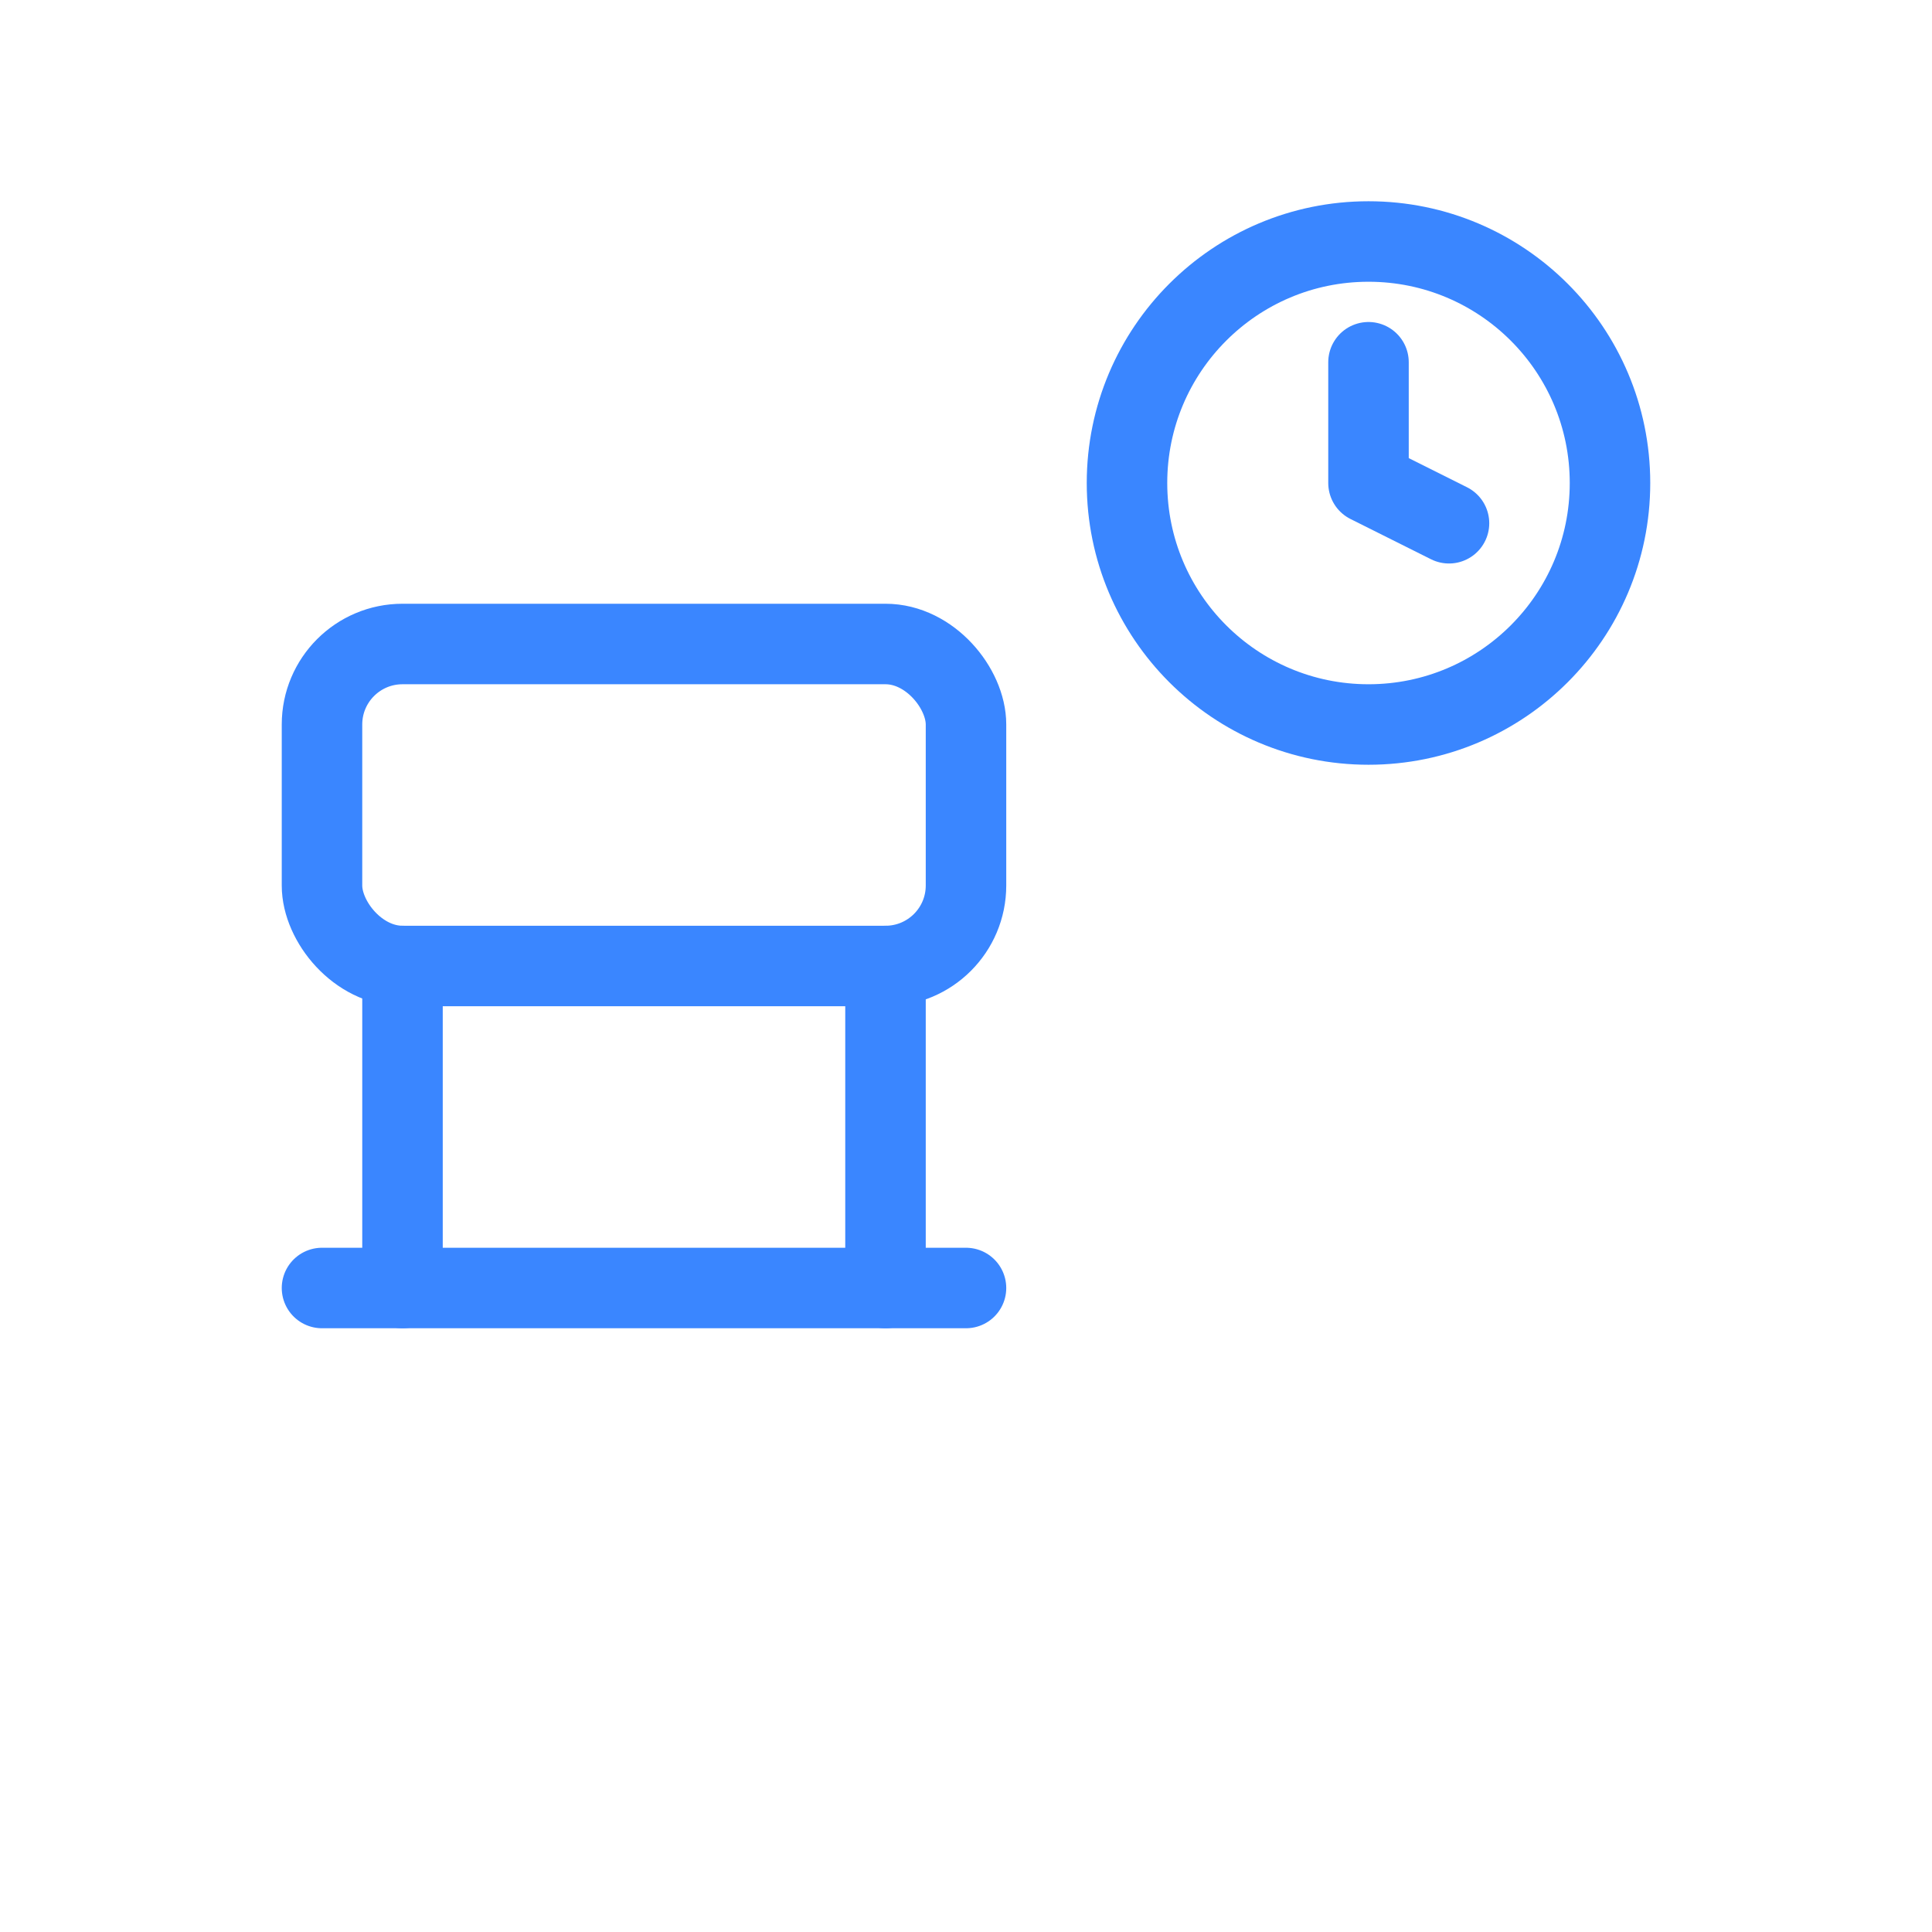 <svg xmlns="http://www.w3.org/2000/svg" viewBox="0 0 48 48" fill="none" role="img" aria-label="Dedicated Waiting Lounges">
  <g stroke="#3A86FF" stroke-width="2" stroke-linecap="round" stroke-linejoin="round">
    <!-- clock -->
    <circle cx="34" cy="12" r="6"></circle>
    <path d="M34 9v3l2 1"></path>

    <!-- chair -->
    <rect x="8" y="16" width="16" height="8" rx="2"></rect>
    <path d="M10 24v8M22 24v8"></path>
    <path d="M8 32h16"></path>
  </g>
</svg>
